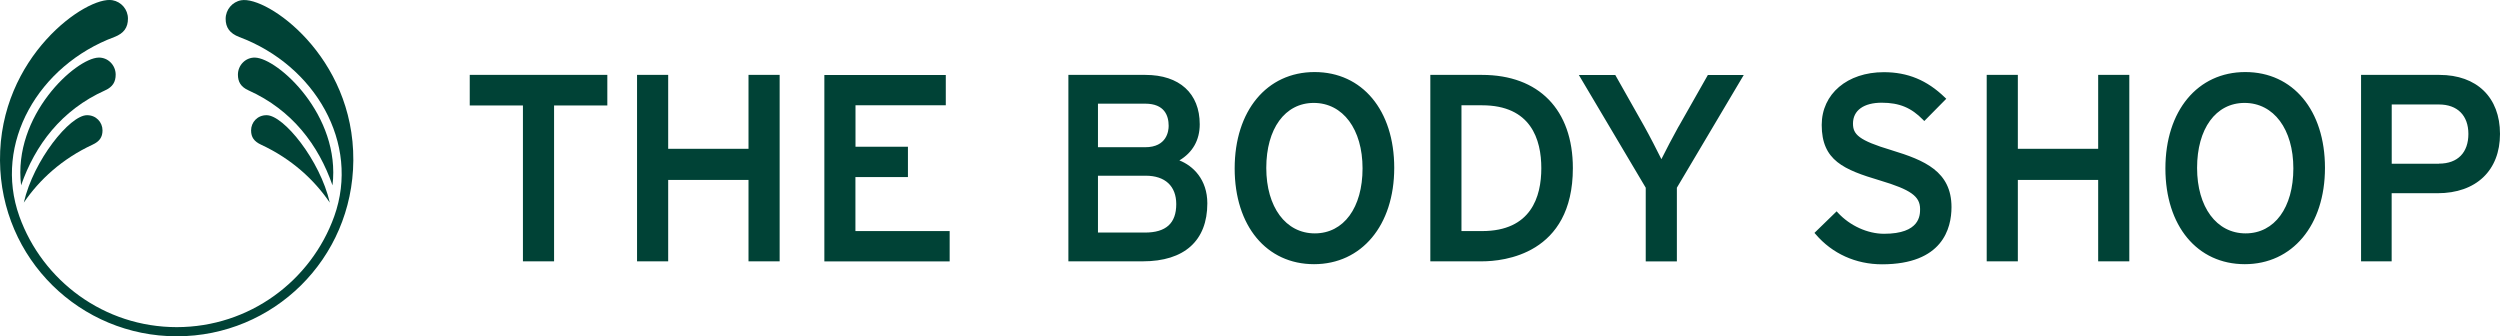<svg xmlns="http://www.w3.org/2000/svg" viewBox="0 0 368.5 49.57" id="Layer_1"><defs><style>      .cls-1 {        fill: #004236;      }    </style></defs><path d="M359.5,24.13h-6.96v-8.73h6.96c2.72,0,4.34,1.62,4.34,4.34s-1.54,4.38-4.34,4.38M359.57,11.04h-11.55v27.48h4.51v-10.04h6.77c5.68,0,9.2-3.35,9.2-8.74s-3.42-8.7-8.93-8.7M330.85,15.17c4.3,0,7.19,3.88,7.19,9.65s-2.76,9.58-7.04,9.58-7.15-3.88-7.15-9.65,2.75-9.58,7-9.58M330.96,10.62c-7.04,0-11.78,5.71-11.78,14.2s4.7,14.12,11.7,14.12,11.82-5.71,11.82-14.2-4.72-14.12-11.74-14.12M309.27,21.93h-11.84v-10.89h-4.59v27.48h4.59v-12h11.84v12h4.59V11.04h-4.59v10.89ZM278.82,22.14c-4.9-1.46-5.69-2.35-5.69-3.93,0-1.93,1.58-3.07,4.23-3.07s4.39.77,6.08,2.5l.2.2,3.24-3.28-.2-.19c-2.63-2.55-5.49-3.73-9-3.73-5.39,0-9.16,3.2-9.16,7.78,0,5.25,3.26,6.59,8.62,8.19,4.51,1.35,5.88,2.33,5.88,4.2,0,.9,0,3.65-5.31,3.65-2.43,0-5.04-1.19-6.8-3.1l-.19-.21-3.27,3.18.17.19c2.45,2.87,5.93,4.44,9.79,4.44,8.91,0,10.24-5.28,10.24-8.43,0-5.27-3.99-6.91-8.81-8.38M247.42,18.65c-.83,1.5-1.94,3.61-2.53,4.81-.6-1.22-1.72-3.4-2.53-4.85l-4.27-7.56h-5.37l9.86,16.62v10.86h4.59v-10.86l9.86-16.62h-5.29l-4.31,7.6ZM215.42,15.52h3.04c7.21,0,8.73,5.04,8.73,9.27s-1.51,9.27-8.73,9.27h-3.04V15.52ZM218.45,11.04h-7.62v27.48h7.62c3.14,0,13.39-.99,13.39-13.74,0-8.6-5.01-13.74-13.39-13.74M193.65,15.17c4.3,0,7.19,3.88,7.19,9.65s-2.76,9.58-7.04,9.58-7.15-3.88-7.15-9.65,2.75-9.58,7-9.58M193.77,10.62c-7.04,0-11.78,5.71-11.78,14.2s4.7,14.12,11.7,14.12,11.82-5.71,11.82-14.2-4.72-14.12-11.74-14.12M168.8,21.7h-6.96v-6.42h6.96c2.86,0,3.46,1.78,3.46,3.27,0,.74-.25,3.15-3.46,3.15M168.76,34.28h-6.92v-8.38h7.04c2.86,0,4.5,1.53,4.5,4.19,0,2.82-1.51,4.19-4.61,4.19M173.83,23.65c1.97-1.17,3.01-3,3.01-5.33,0-4.56-2.99-7.28-8.01-7.28h-11.35v27.48h10.97c6.13,0,9.51-3.04,9.51-8.55,0-3.51-2.1-5.54-4.13-6.33M126.1,26.1h7.73v-4.47h-7.73v-6.11h13.31v-4.47h-17.9v27.48h18.47v-4.47h-13.89v-7.96ZM110.33,21.93h-11.84v-10.89h-4.59v27.48h4.59v-12h11.84v12h4.59V11.04h-4.59v10.89ZM69.23,15.55h7.85v22.97h4.59V15.55h7.85v-4.51h-20.28v4.51Z" class="cls-1"></path><g><g><path d="M35.55.04c-1.3.23-2.29,1.38-2.29,2.74,0,1.26.59,2.13,1.99,2.67,11.18,4.17,17.87,15.67,14.02,26.43-3.41,9.51-12.5,16.33-23.21,16.34-10.71,0-19.8-6.83-23.21-16.34C-1,21.12,5.68,9.62,16.87,5.45c1.41-.54,1.99-1.42,1.99-2.7,0-1.37-.99-2.49-2.29-2.72C12.77-.64-.11,8.31,0,23.66c.1,14.53,11.84,25.91,26.06,25.91,14.22,0,25.91-11.38,26.02-25.91C52.19,8.31,39.35-.64,35.55.04Z" class="cls-1"></path><g><path d="M48.6,29.85c-2.28-3.35-5.61-6.43-10.13-8.53-1.01-.47-1.46-1.09-1.46-2.1,0-1.19.93-2.25,2.29-2.24,2.51,0,7.87,6.62,9.31,12.88Z" class="cls-1"></path><path d="M37.59,8.49c-1.39-.04-2.52,1.12-2.52,2.51,0,1.05.42,1.81,1.56,2.32,6.45,2.9,10.33,8.09,12.38,14,1.25-10.33-8.07-18.74-11.42-18.83Z" class="cls-1"></path></g></g><path d="M3.52,29.85c2.28-3.35,5.61-6.43,10.13-8.53,1.01-.47,1.46-1.09,1.46-2.1,0-1.19-.93-2.25-2.29-2.24-2.51,0-7.87,6.62-9.31,12.88Z" class="cls-1"></path><path d="M14.53,8.49c1.39-.04,2.52,1.12,2.52,2.51,0,1.05-.42,1.81-1.56,2.32-6.45,2.9-10.33,8.09-12.38,14C1.86,16.99,11.18,8.58,14.53,8.49Z" class="cls-1"></path></g></svg>